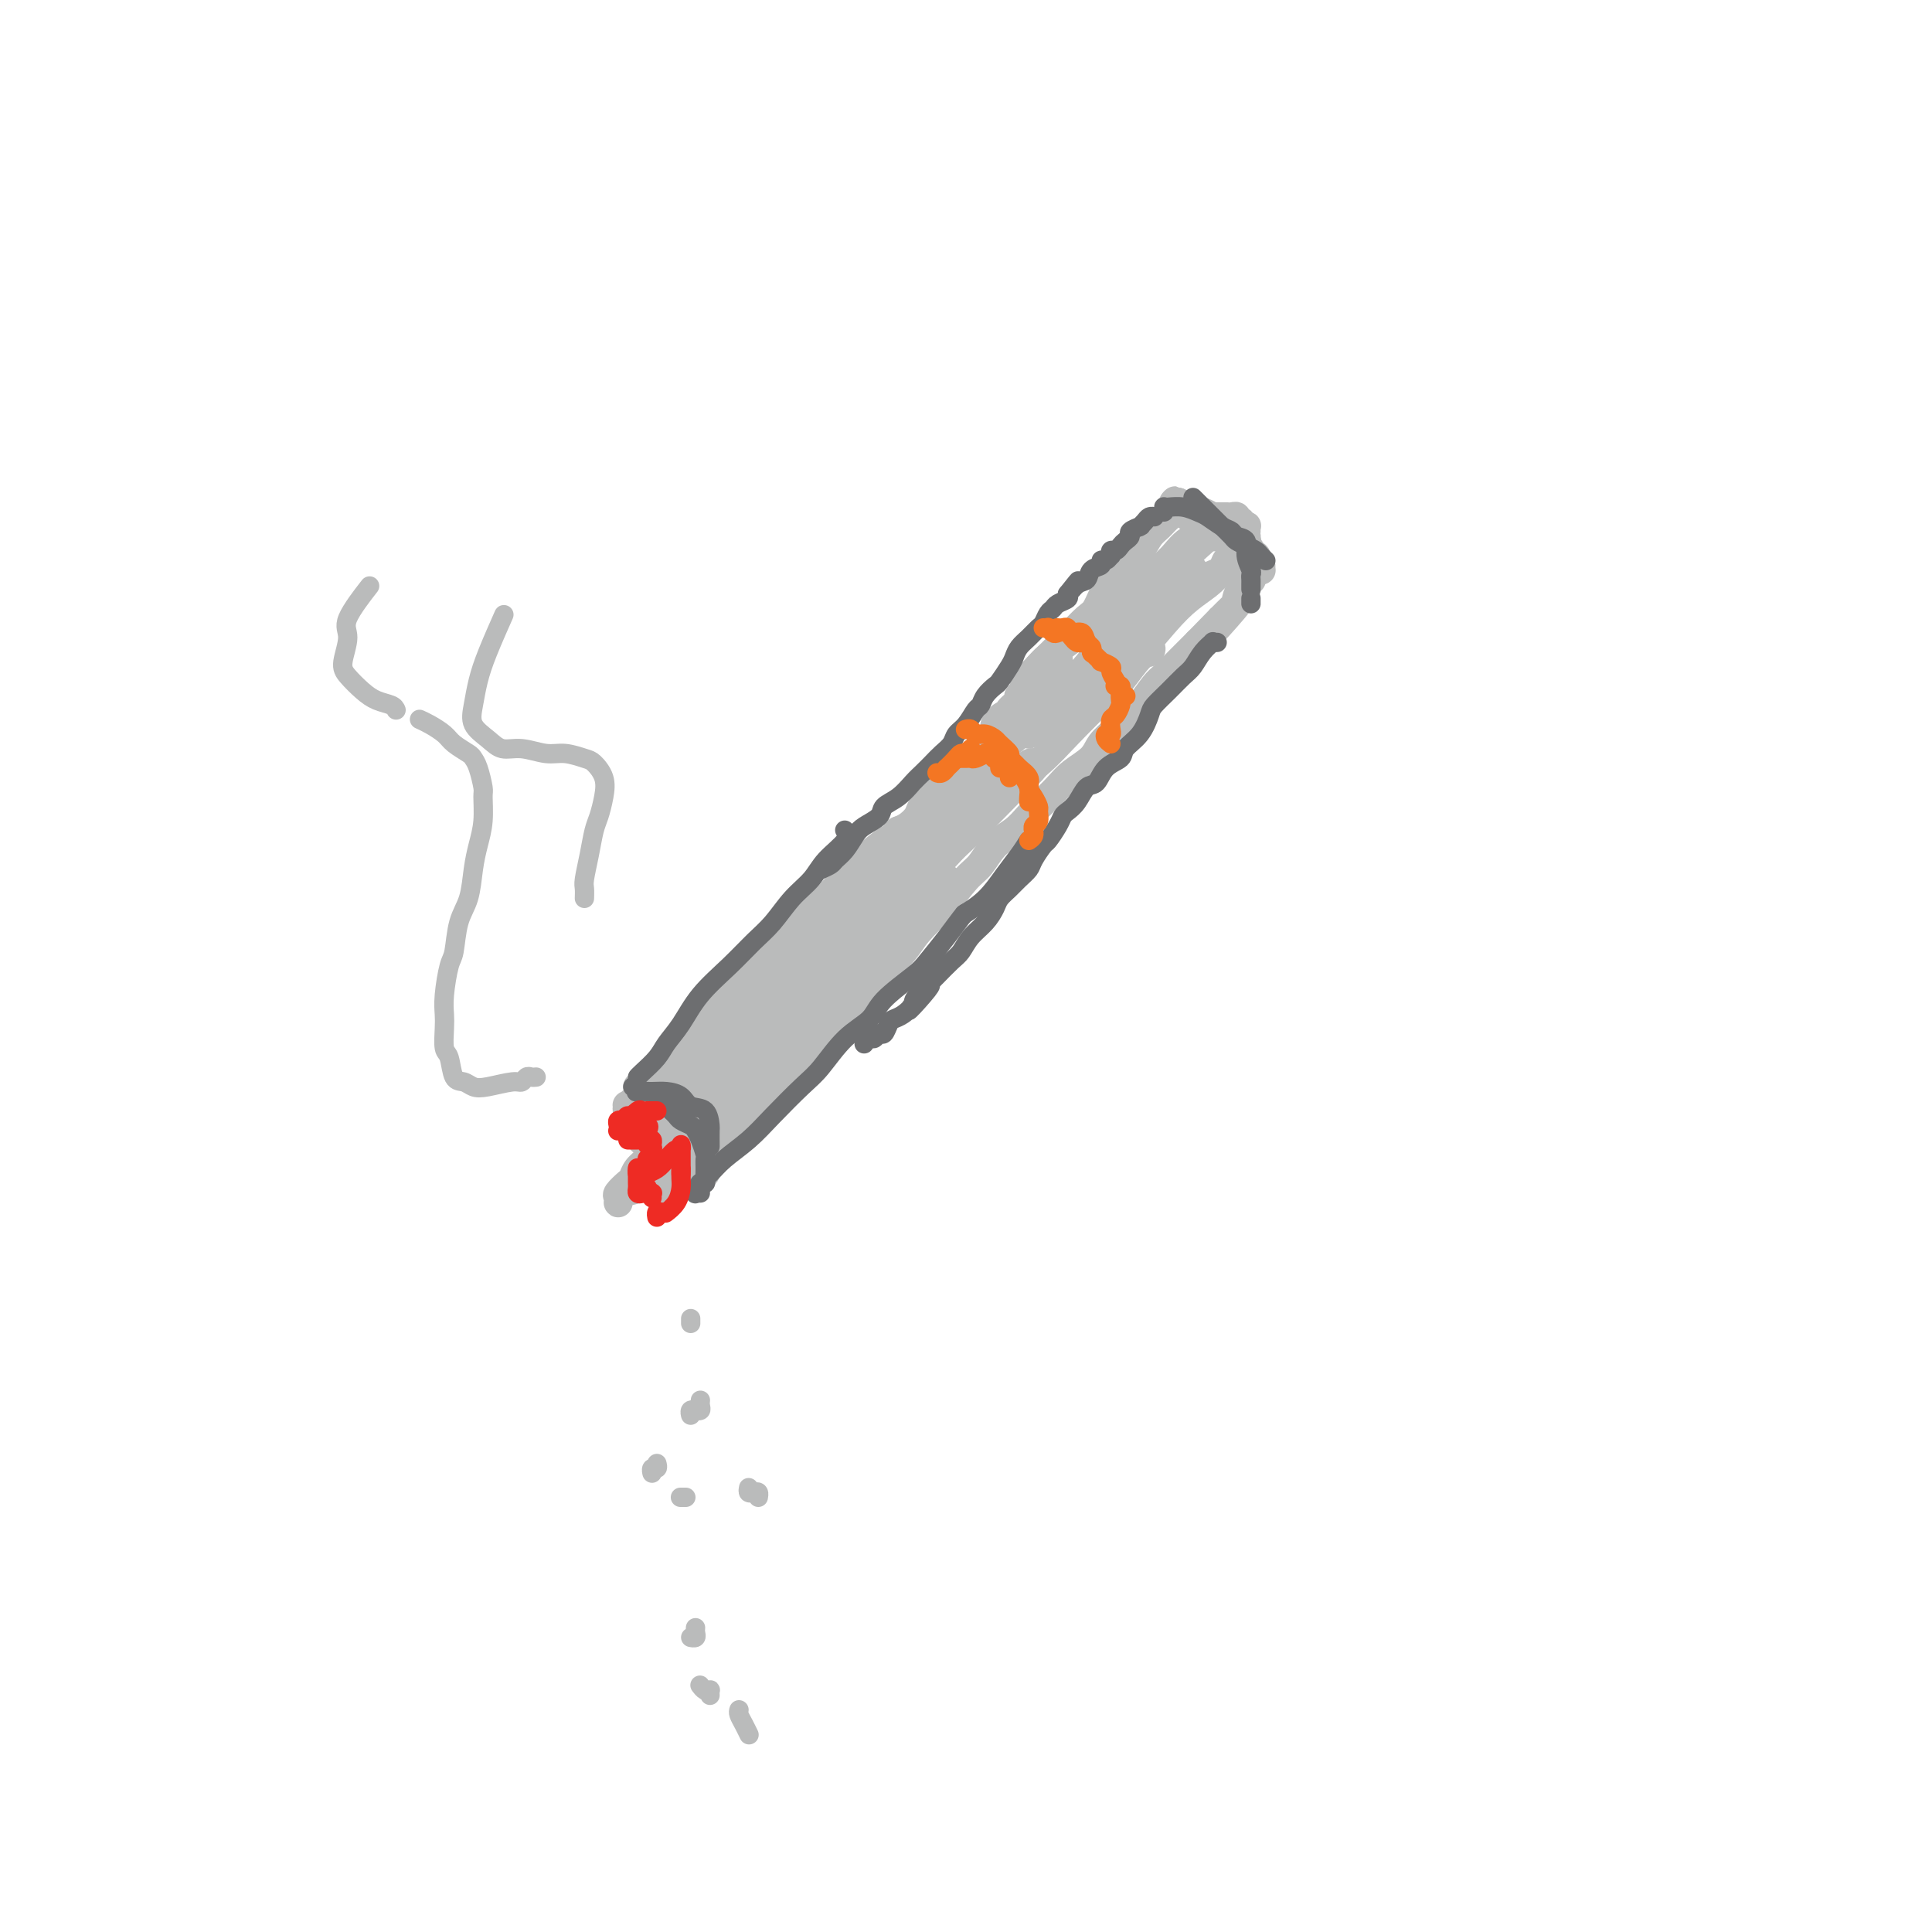 <svg viewBox='0 0 400 400' version='1.1' xmlns='http://www.w3.org/2000/svg' xmlns:xlink='http://www.w3.org/1999/xlink'><g fill='none' stroke='#BABBBB' stroke-width='6' stroke-linecap='round' stroke-linejoin='round'><path d='M219,135c0.009,0.453 0.018,0.905 0,1c-0.018,0.095 -0.062,-0.168 0,0c0.062,0.168 0.229,0.767 0,1c-0.229,0.233 -0.854,0.100 -1,0c-0.146,-0.100 0.186,-0.167 0,0c-0.186,0.167 -0.890,0.570 -1,1c-0.110,0.430 0.372,0.889 0,1c-0.372,0.111 -1.600,-0.125 -2,0c-0.400,0.125 0.028,0.611 0,1c-0.028,0.389 -0.513,0.681 -1,1c-0.487,0.319 -0.975,0.666 -1,1c-0.025,0.334 0.414,0.654 0,1c-0.414,0.346 -1.682,0.718 -2,1c-0.318,0.282 0.313,0.474 0,1c-0.313,0.526 -1.571,1.388 -2,2c-0.429,0.612 -0.031,0.976 0,1c0.031,0.024 -0.307,-0.293 -1,0c-0.693,0.293 -1.743,1.196 -2,2c-0.257,0.804 0.278,1.510 0,2c-0.278,0.490 -1.369,0.764 -2,1c-0.631,0.236 -0.803,0.434 -1,1c-0.197,0.566 -0.419,1.500 -1,2c-0.581,0.500 -1.522,0.567 -2,1c-0.478,0.433 -0.494,1.232 -1,2c-0.506,0.768 -1.501,1.504 -2,2c-0.499,0.496 -0.500,0.751 -1,1c-0.500,0.249 -1.499,0.490 -2,1c-0.501,0.510 -0.504,1.289 -1,2c-0.496,0.711 -1.483,1.356 -2,2c-0.517,0.644 -0.562,1.289 -1,2c-0.438,0.711 -1.268,1.489 -2,2c-0.732,0.511 -1.366,0.756 -2,1'/><path d='M186,172c-5.403,6.077 -2.410,2.769 -2,2c0.410,-0.769 -1.762,1.000 -3,2c-1.238,1.000 -1.543,1.230 -2,2c-0.457,0.770 -1.066,2.078 -2,3c-0.934,0.922 -2.193,1.457 -3,2c-0.807,0.543 -1.163,1.095 -2,2c-0.837,0.905 -2.153,2.163 -3,3c-0.847,0.837 -1.223,1.252 -2,2c-0.777,0.748 -1.955,1.827 -3,3c-1.045,1.173 -1.956,2.440 -3,3c-1.044,0.560 -2.219,0.414 -3,1c-0.781,0.586 -1.168,1.904 -2,3c-0.832,1.096 -2.110,1.970 -3,3c-0.890,1.030 -1.393,2.215 -2,3c-0.607,0.785 -1.317,1.169 -2,2c-0.683,0.831 -1.337,2.109 -2,3c-0.663,0.891 -1.333,1.394 -2,2c-0.667,0.606 -1.331,1.314 -2,2c-0.669,0.686 -1.344,1.348 -2,2c-0.656,0.652 -1.293,1.292 -2,2c-0.707,0.708 -1.486,1.482 -2,2c-0.514,0.518 -0.765,0.780 -1,1c-0.235,0.220 -0.455,0.399 -1,1c-0.545,0.601 -1.416,1.623 -2,2c-0.584,0.377 -0.881,0.108 -1,0c-0.119,-0.108 -0.059,-0.054 0,0'/><path d='M134,227c-0.001,0.022 -0.001,0.044 0,0c0.001,-0.044 0.004,-0.153 0,0c-0.004,0.153 -0.013,0.569 0,1c0.013,0.431 0.049,0.878 0,1c-0.049,0.122 -0.183,-0.080 0,0c0.183,0.080 0.683,0.444 1,1c0.317,0.556 0.452,1.306 1,2c0.548,0.694 1.509,1.333 2,2c0.491,0.667 0.513,1.364 1,2c0.487,0.636 1.441,1.213 2,2c0.559,0.787 0.723,1.784 1,2c0.277,0.216 0.666,-0.347 1,0c0.334,0.347 0.611,1.606 1,2c0.389,0.394 0.888,-0.075 1,0c0.112,0.075 -0.164,0.694 0,1c0.164,0.306 0.768,0.300 1,0c0.232,-0.300 0.093,-0.893 0,-1c-0.093,-0.107 -0.139,0.273 0,0c0.139,-0.273 0.463,-1.200 1,-2c0.537,-0.800 1.288,-1.472 2,-2c0.712,-0.528 1.384,-0.911 2,-2c0.616,-1.089 1.176,-2.882 2,-4c0.824,-1.118 1.912,-1.559 3,-2'/><path d='M156,230c2.095,-2.169 1.833,-1.590 2,-2c0.167,-0.410 0.763,-1.808 2,-3c1.237,-1.192 3.115,-2.178 4,-3c0.885,-0.822 0.779,-1.479 2,-3c1.221,-1.521 3.771,-3.904 5,-5c1.229,-1.096 1.137,-0.905 2,-2c0.863,-1.095 2.680,-3.478 4,-5c1.320,-1.522 2.143,-2.184 3,-3c0.857,-0.816 1.747,-1.787 3,-3c1.253,-1.213 2.870,-2.667 4,-4c1.130,-1.333 1.772,-2.543 3,-4c1.228,-1.457 3.041,-3.159 4,-4c0.959,-0.841 1.065,-0.819 2,-2c0.935,-1.181 2.701,-3.565 4,-5c1.299,-1.435 2.133,-1.920 3,-3c0.867,-1.080 1.769,-2.753 3,-4c1.231,-1.247 2.793,-2.066 4,-3c1.207,-0.934 2.060,-1.982 3,-3c0.940,-1.018 1.966,-2.005 3,-3c1.034,-0.995 2.075,-1.998 3,-3c0.925,-1.002 1.732,-2.002 3,-3c1.268,-0.998 2.996,-1.994 4,-3c1.004,-1.006 1.284,-2.020 2,-3c0.716,-0.980 1.867,-1.924 3,-3c1.133,-1.076 2.247,-2.284 3,-3c0.753,-0.716 1.146,-0.940 2,-2c0.854,-1.060 2.168,-2.955 3,-4c0.832,-1.045 1.182,-1.239 2,-2c0.818,-0.761 2.105,-2.090 3,-3c0.895,-0.910 1.399,-1.403 2,-2c0.601,-0.597 1.301,-1.299 2,-2'/><path d='M248,133c14.864,-15.350 6.024,-5.226 3,-2c-3.024,3.226 -0.232,-0.445 1,-2c1.232,-1.555 0.904,-0.993 1,-1c0.096,-0.007 0.617,-0.584 1,-1c0.383,-0.416 0.628,-0.671 1,-1c0.372,-0.329 0.870,-0.732 1,-1c0.130,-0.268 -0.110,-0.401 0,-1c0.110,-0.599 0.569,-1.663 1,-2c0.431,-0.337 0.833,0.054 1,0c0.167,-0.054 0.097,-0.553 0,-1c-0.097,-0.447 -0.222,-0.842 0,-1c0.222,-0.158 0.792,-0.080 1,0c0.208,0.080 0.056,0.162 0,0c-0.056,-0.162 -0.015,-0.569 0,-1c0.015,-0.431 0.004,-0.885 0,-1c-0.004,-0.115 0.000,0.109 0,0c-0.000,-0.109 -0.004,-0.550 0,-1c0.004,-0.450 0.015,-0.909 0,-1c-0.015,-0.091 -0.057,0.187 0,0c0.057,-0.187 0.211,-0.837 0,-1c-0.211,-0.163 -0.789,0.163 -1,0c-0.211,-0.163 -0.057,-0.813 0,-1c0.057,-0.187 0.015,0.090 0,0c-0.015,-0.090 -0.004,-0.546 0,-1c0.004,-0.454 0.001,-0.905 0,-1c-0.001,-0.095 -0.000,0.167 0,0c0.000,-0.167 0.000,-0.762 0,-1c-0.000,-0.238 -0.000,-0.119 0,0'/><path d='M258,111c-0.156,-1.635 -0.046,-1.222 0,-1c0.046,0.222 0.027,0.251 0,0c-0.027,-0.251 -0.064,-0.784 0,-1c0.064,-0.216 0.228,-0.114 0,0c-0.228,0.114 -0.848,0.241 -1,0c-0.152,-0.241 0.166,-0.849 0,-1c-0.166,-0.151 -0.814,0.156 -1,0c-0.186,-0.156 0.090,-0.774 0,-1c-0.090,-0.226 -0.545,-0.061 -1,0c-0.455,0.061 -0.909,0.016 -1,0c-0.091,-0.016 0.182,-0.004 0,0c-0.182,0.004 -0.818,0.001 -1,0c-0.182,-0.001 0.092,-0.000 0,0c-0.092,0.000 -0.550,0.000 -1,0c-0.450,-0.000 -0.894,0.000 -1,0c-0.106,-0.000 0.125,-0.000 0,0c-0.125,0.000 -0.606,0.001 -1,0c-0.394,-0.001 -0.702,-0.003 -1,0c-0.298,0.003 -0.587,0.011 -1,0c-0.413,-0.011 -0.952,-0.041 -1,0c-0.048,0.041 0.394,0.154 0,0c-0.394,-0.154 -1.626,-0.576 -2,-1c-0.374,-0.424 0.109,-0.849 0,-1c-0.109,-0.151 -0.811,-0.027 -1,0c-0.189,0.027 0.135,-0.044 0,0c-0.135,0.044 -0.729,0.204 -1,0c-0.271,-0.204 -0.220,-0.773 0,-1c0.220,-0.227 0.610,-0.114 1,0'/><path d='M244,104c-1.870,-0.905 0.454,0.334 2,1c1.546,0.666 2.315,0.760 3,1c0.685,0.240 1.287,0.628 2,1c0.713,0.372 1.536,0.730 2,1c0.464,0.270 0.567,0.454 1,1c0.433,0.546 1.195,1.456 2,2c0.805,0.544 1.651,0.724 2,1c0.349,0.276 0.199,0.648 0,1c-0.199,0.352 -0.447,0.686 0,1c0.447,0.314 1.588,0.610 2,1c0.412,0.390 0.096,0.875 0,1c-0.096,0.125 0.026,-0.109 0,0c-0.026,0.109 -0.202,0.562 0,1c0.202,0.438 0.783,0.862 1,1c0.217,0.138 0.069,-0.008 0,0c-0.069,0.008 -0.059,0.171 0,0c0.059,-0.171 0.169,-0.675 0,-1c-0.169,-0.325 -0.615,-0.470 -1,-1c-0.385,-0.530 -0.707,-1.446 -1,-2c-0.293,-0.554 -0.555,-0.745 -1,-1c-0.445,-0.255 -1.071,-0.575 -2,-1c-0.929,-0.425 -2.161,-0.954 -3,-1c-0.839,-0.046 -1.286,0.391 -2,0c-0.714,-0.391 -1.697,-1.610 -2,-2c-0.303,-0.390 0.072,0.049 0,0c-0.072,-0.049 -0.592,-0.585 -1,-1c-0.408,-0.415 -0.704,-0.707 -1,-1'/><path d='M247,107c-2.183,-1.697 -0.641,-0.441 0,0c0.641,0.441 0.383,0.066 0,0c-0.383,-0.066 -0.889,0.178 -1,0c-0.111,-0.178 0.175,-0.778 0,-1c-0.175,-0.222 -0.809,-0.067 -1,0c-0.191,0.067 0.062,0.048 0,0c-0.062,-0.048 -0.438,-0.123 -1,0c-0.562,0.123 -1.309,0.444 -2,1c-0.691,0.556 -1.326,1.346 -2,2c-0.674,0.654 -1.388,1.170 -2,2c-0.612,0.830 -1.123,1.973 -2,3c-0.877,1.027 -2.121,1.936 -3,3c-0.879,1.064 -1.394,2.281 -2,3c-0.606,0.719 -1.302,0.940 -2,2c-0.698,1.060 -1.398,2.959 -2,4c-0.602,1.041 -1.105,1.223 -2,2c-0.895,0.777 -2.181,2.149 -3,3c-0.819,0.851 -1.172,1.179 -2,2c-0.828,0.821 -2.130,2.133 -3,3c-0.870,0.867 -1.309,1.289 -2,2c-0.691,0.711 -1.633,1.709 -2,2c-0.367,0.291 -0.159,-0.127 0,0c0.159,0.127 0.269,0.797 0,1c-0.269,0.203 -0.919,-0.061 -1,0c-0.081,0.061 0.405,0.446 1,0c0.595,-0.446 1.297,-1.723 2,-3'/><path d='M215,138c0.587,-0.635 1.055,-1.223 2,-2c0.945,-0.777 2.367,-1.744 4,-3c1.633,-1.256 3.477,-2.802 5,-4c1.523,-1.198 2.725,-2.049 4,-3c1.275,-0.951 2.623,-2.003 4,-3c1.377,-0.997 2.782,-1.941 4,-3c1.218,-1.059 2.249,-2.234 3,-3c0.751,-0.766 1.223,-1.123 2,-2c0.777,-0.877 1.859,-2.273 3,-3c1.141,-0.727 2.340,-0.784 3,-1c0.660,-0.216 0.782,-0.592 1,-1c0.218,-0.408 0.533,-0.847 1,-1c0.467,-0.153 1.085,-0.021 1,0c-0.085,0.021 -0.872,-0.069 -1,0c-0.128,0.069 0.404,0.298 0,1c-0.404,0.702 -1.745,1.876 -3,3c-1.255,1.124 -2.424,2.197 -4,4c-1.576,1.803 -3.560,4.337 -5,6c-1.440,1.663 -2.336,2.456 -4,4c-1.664,1.544 -4.097,3.841 -6,6c-1.903,2.159 -3.275,4.181 -5,6c-1.725,1.819 -3.804,3.436 -5,5c-1.196,1.564 -1.510,3.073 -2,4c-0.490,0.927 -1.156,1.270 -2,2c-0.844,0.730 -1.864,1.848 -2,2c-0.136,0.152 0.613,-0.660 1,-1c0.387,-0.340 0.412,-0.207 1,-1c0.588,-0.793 1.739,-2.512 3,-4c1.261,-1.488 2.630,-2.744 4,-4'/><path d='M222,142c2.443,-2.653 4.051,-4.287 6,-6c1.949,-1.713 4.239,-3.505 6,-5c1.761,-1.495 2.994,-2.692 4,-4c1.006,-1.308 1.786,-2.728 3,-4c1.214,-1.272 2.861,-2.395 4,-3c1.139,-0.605 1.771,-0.692 2,-1c0.229,-0.308 0.056,-0.838 0,-1c-0.056,-0.162 0.003,0.043 0,0c-0.003,-0.043 -0.070,-0.336 0,0c0.070,0.336 0.276,1.301 0,2c-0.276,0.699 -1.034,1.134 -2,2c-0.966,0.866 -2.139,2.165 -4,4c-1.861,1.835 -4.411,4.207 -7,7c-2.589,2.793 -5.216,6.007 -7,8c-1.784,1.993 -2.725,2.764 -4,4c-1.275,1.236 -2.883,2.936 -4,4c-1.117,1.064 -1.742,1.493 -2,2c-0.258,0.507 -0.147,1.093 0,1c0.147,-0.093 0.332,-0.864 1,-2c0.668,-1.136 1.818,-2.637 3,-4c1.182,-1.363 2.395,-2.588 4,-4c1.605,-1.412 3.602,-3.012 6,-5c2.398,-1.988 5.195,-4.363 7,-6c1.805,-1.637 2.616,-2.537 4,-4c1.384,-1.463 3.342,-3.488 5,-5c1.658,-1.512 3.016,-2.510 4,-3c0.984,-0.490 1.594,-0.472 2,-1c0.406,-0.528 0.609,-1.604 1,-2c0.391,-0.396 0.969,-0.113 1,0c0.031,0.113 -0.484,0.057 -1,0'/><path d='M254,116c5.917,-5.396 2.208,-1.385 0,1c-2.208,2.385 -2.917,3.143 -4,4c-1.083,0.857 -2.541,1.811 -4,3c-1.459,1.189 -2.918,2.612 -5,5c-2.082,2.388 -4.786,5.743 -7,8c-2.214,2.257 -3.938,3.418 -6,5c-2.062,1.582 -4.461,3.584 -6,5c-1.539,1.416 -2.216,2.246 -3,3c-0.784,0.754 -1.674,1.430 -2,2c-0.326,0.570 -0.089,1.032 0,1c0.089,-0.032 0.028,-0.560 0,-1c-0.028,-0.440 -0.024,-0.792 1,-2c1.024,-1.208 3.066,-3.271 5,-5c1.934,-1.729 3.759,-3.125 5,-4c1.241,-0.875 1.898,-1.230 3,-2c1.102,-0.770 2.651,-1.955 4,-3c1.349,-1.045 2.500,-1.949 3,-2c0.500,-0.051 0.350,0.750 0,1c-0.350,0.250 -0.901,-0.053 -2,1c-1.099,1.053 -2.747,3.461 -4,5c-1.253,1.539 -2.112,2.208 -4,4c-1.888,1.792 -4.803,4.707 -7,7c-2.197,2.293 -3.674,3.962 -6,6c-2.326,2.038 -5.501,4.443 -8,7c-2.499,2.557 -4.323,5.267 -6,7c-1.677,1.733 -3.207,2.490 -5,4c-1.793,1.510 -3.848,3.772 -6,6c-2.152,2.228 -4.402,4.422 -6,6c-1.598,1.578 -2.546,2.540 -4,4c-1.454,1.460 -3.416,3.417 -5,5c-1.584,1.583 -2.792,2.791 -4,4'/><path d='M171,201c-13.599,14.140 -6.098,6.990 -4,5c2.098,-1.990 -1.208,1.181 -3,3c-1.792,1.819 -2.069,2.286 -3,3c-0.931,0.714 -2.517,1.675 -4,3c-1.483,1.325 -2.862,3.015 -4,4c-1.138,0.985 -2.034,1.265 -3,2c-0.966,0.735 -2.002,1.925 -3,3c-0.998,1.075 -1.959,2.035 -3,3c-1.041,0.965 -2.162,1.935 -3,3c-0.838,1.065 -1.394,2.224 -2,3c-0.606,0.776 -1.262,1.167 -2,2c-0.738,0.833 -1.559,2.106 -2,3c-0.441,0.894 -0.504,1.409 -1,2c-0.496,0.591 -1.425,1.257 -2,2c-0.575,0.743 -0.795,1.564 -1,2c-0.205,0.436 -0.393,0.488 -1,1c-0.607,0.512 -1.632,1.485 -2,2c-0.368,0.515 -0.078,0.573 0,1c0.078,0.427 -0.055,1.225 0,1c0.055,-0.225 0.296,-1.472 1,-2c0.704,-0.528 1.869,-0.336 3,-1c1.131,-0.664 2.228,-2.183 3,-3c0.772,-0.817 1.220,-0.930 3,-3c1.780,-2.070 4.893,-6.096 7,-8c2.107,-1.904 3.208,-1.687 5,-3c1.792,-1.313 4.274,-4.156 6,-6c1.726,-1.844 2.695,-2.689 4,-4c1.305,-1.311 2.944,-3.089 4,-4c1.056,-0.911 1.528,-0.956 2,-1'/><path d='M166,214c6.348,-5.553 3.218,-2.935 2,-2c-1.218,0.935 -0.524,0.186 0,0c0.524,-0.186 0.879,0.191 1,0c0.121,-0.191 0.007,-0.950 0,-1c-0.007,-0.050 0.094,0.608 0,1c-0.094,0.392 -0.381,0.518 -1,1c-0.619,0.482 -1.568,1.322 -2,2c-0.432,0.678 -0.345,1.196 -1,2c-0.655,0.804 -2.051,1.895 -3,3c-0.949,1.105 -1.450,2.223 -2,3c-0.550,0.777 -1.149,1.213 -2,2c-0.851,0.787 -1.953,1.927 -3,3c-1.047,1.073 -2.040,2.080 -3,3c-0.960,0.920 -1.889,1.753 -3,3c-1.111,1.247 -2.406,2.909 -3,4c-0.594,1.091 -0.489,1.612 -1,2c-0.511,0.388 -1.638,0.643 -2,1c-0.362,0.357 0.043,0.818 0,1c-0.043,0.182 -0.533,0.086 -1,0c-0.467,-0.086 -0.913,-0.163 -1,0c-0.087,0.163 0.183,0.565 0,1c-0.183,0.435 -0.820,0.901 -1,1c-0.180,0.099 0.095,-0.170 0,0c-0.095,0.170 -0.562,0.777 -1,1c-0.438,0.223 -0.849,0.060 -1,0c-0.151,-0.060 -0.043,-0.017 0,0c0.043,0.017 0.022,0.009 0,0'/><path d='M138,245c-4.511,4.938 -0.790,0.784 1,-1c1.790,-1.784 1.649,-1.197 2,-2c0.351,-0.803 1.194,-2.994 2,-4c0.806,-1.006 1.576,-0.827 3,-2c1.424,-1.173 3.500,-3.699 5,-5c1.500,-1.301 2.422,-1.377 3,-2c0.578,-0.623 0.813,-1.794 1,-2c0.187,-0.206 0.327,0.555 0,1c-0.327,0.445 -1.122,0.576 -2,1c-0.878,0.424 -1.839,1.140 -3,2c-1.161,0.860 -2.522,1.862 -4,3c-1.478,1.138 -3.074,2.411 -4,3c-0.926,0.589 -1.181,0.495 -2,1c-0.819,0.505 -2.203,1.608 -3,2c-0.797,0.392 -1.007,0.073 -1,0c0.007,-0.073 0.232,0.101 0,0c-0.232,-0.101 -0.922,-0.477 -1,-1c-0.078,-0.523 0.457,-1.192 1,-2c0.543,-0.808 1.096,-1.756 2,-3c0.904,-1.244 2.159,-2.786 3,-4c0.841,-1.214 1.269,-2.101 2,-3c0.731,-0.899 1.766,-1.811 2,-2c0.234,-0.189 -0.332,0.346 -1,1c-0.668,0.654 -1.436,1.429 -2,2c-0.564,0.571 -0.922,0.939 -2,2c-1.078,1.061 -2.874,2.815 -4,4c-1.126,1.185 -1.581,1.801 -2,2c-0.419,0.199 -0.803,-0.019 -1,0c-0.197,0.019 -0.207,0.274 0,0c0.207,-0.274 0.631,-1.078 1,-2c0.369,-0.922 0.685,-1.961 1,-3'/><path d='M135,231c0.728,-1.358 2.049,-2.252 3,-3c0.951,-0.748 1.533,-1.348 2,-2c0.467,-0.652 0.819,-1.355 1,-2c0.181,-0.645 0.189,-1.232 0,-1c-0.189,0.232 -0.577,1.282 -1,2c-0.423,0.718 -0.880,1.104 -2,2c-1.120,0.896 -2.902,2.301 -4,3c-1.098,0.699 -1.513,0.690 -2,1c-0.487,0.310 -1.048,0.939 -1,1c0.048,0.061 0.704,-0.446 1,-1c0.296,-0.554 0.234,-1.154 1,-2c0.766,-0.846 2.362,-1.937 3,-3c0.638,-1.063 0.319,-2.096 1,-3c0.681,-0.904 2.362,-1.677 3,-2c0.638,-0.323 0.232,-0.194 0,0c-0.232,0.194 -0.290,0.455 -1,1c-0.710,0.545 -2.071,1.374 -3,2c-0.929,0.626 -1.425,1.048 -2,2c-0.575,0.952 -1.227,2.435 -2,3c-0.773,0.565 -1.665,0.213 -2,0c-0.335,-0.213 -0.112,-0.288 0,0c0.112,0.288 0.111,0.939 0,1c-0.111,0.061 -0.334,-0.469 0,-1c0.334,-0.531 1.224,-1.064 2,-2c0.776,-0.936 1.437,-2.276 2,-3c0.563,-0.724 1.027,-0.833 2,-2c0.973,-1.167 2.454,-3.391 4,-5c1.546,-1.609 3.156,-2.603 5,-4c1.844,-1.397 3.922,-3.199 6,-5'/><path d='M151,208c3.361,-2.962 3.264,-2.369 4,-3c0.736,-0.631 2.307,-2.488 4,-4c1.693,-1.512 3.509,-2.680 5,-4c1.491,-1.320 2.659,-2.793 4,-4c1.341,-1.207 2.856,-2.150 4,-3c1.144,-0.850 1.919,-1.609 3,-3c1.081,-1.391 2.469,-3.413 4,-5c1.531,-1.587 3.206,-2.738 5,-4c1.794,-1.262 3.706,-2.635 5,-4c1.294,-1.365 1.969,-2.721 3,-4c1.031,-1.279 2.419,-2.480 4,-4c1.581,-1.520 3.357,-3.359 5,-5c1.643,-1.641 3.155,-3.083 4,-4c0.845,-0.917 1.023,-1.309 2,-2c0.977,-0.691 2.752,-1.680 4,-3c1.248,-1.320 1.970,-2.970 3,-4c1.030,-1.030 2.368,-1.440 3,-2c0.632,-0.560 0.559,-1.270 1,-2c0.441,-0.730 1.398,-1.480 2,-2c0.602,-0.520 0.851,-0.811 1,-1c0.149,-0.189 0.198,-0.275 0,0c-0.198,0.275 -0.642,0.911 -1,1c-0.358,0.089 -0.628,-0.371 -1,0c-0.372,0.371 -0.844,1.571 -2,3c-1.156,1.429 -2.994,3.085 -5,5c-2.006,1.915 -4.179,4.088 -6,6c-1.821,1.912 -3.289,3.562 -6,6c-2.711,2.438 -6.665,5.664 -10,9c-3.335,3.336 -6.052,6.783 -9,10c-2.948,3.217 -6.128,6.205 -9,9c-2.872,2.795 -5.436,5.398 -8,8'/><path d='M164,198c-9.571,9.343 -5.498,4.700 -5,4c0.498,-0.700 -2.578,2.542 -4,4c-1.422,1.458 -1.188,1.131 -1,1c0.188,-0.131 0.332,-0.065 1,-1c0.668,-0.935 1.861,-2.872 3,-4c1.139,-1.128 2.223,-1.447 4,-3c1.777,-1.553 4.245,-4.340 7,-7c2.755,-2.660 5.795,-5.193 9,-8c3.205,-2.807 6.574,-5.890 9,-8c2.426,-2.110 3.911,-3.249 6,-5c2.089,-1.751 4.784,-4.116 7,-6c2.216,-1.884 3.954,-3.288 5,-4c1.046,-0.712 1.402,-0.731 2,-1c0.598,-0.269 1.439,-0.787 2,-1c0.561,-0.213 0.841,-0.120 1,0c0.159,0.120 0.198,0.266 -1,2c-1.198,1.734 -3.632,5.054 -6,8c-2.368,2.946 -4.671,5.516 -7,8c-2.329,2.484 -4.683,4.882 -8,8c-3.317,3.118 -7.598,6.957 -11,10c-3.402,3.043 -5.926,5.291 -8,7c-2.074,1.709 -3.697,2.877 -5,4c-1.303,1.123 -2.284,2.199 -3,3c-0.716,0.801 -1.167,1.328 -1,1c0.167,-0.328 0.950,-1.511 2,-3c1.050,-1.489 2.366,-3.283 4,-5c1.634,-1.717 3.587,-3.358 5,-5c1.413,-1.642 2.286,-3.285 5,-6c2.714,-2.715 7.269,-6.500 11,-10c3.731,-3.500 6.637,-6.714 9,-9c2.363,-2.286 4.181,-3.643 6,-5'/><path d='M202,167c7.490,-7.180 5.714,-4.128 6,-4c0.286,0.128 2.633,-2.666 4,-4c1.367,-1.334 1.752,-1.207 2,-1c0.248,0.207 0.358,0.493 0,1c-0.358,0.507 -1.184,1.233 -2,2c-0.816,0.767 -1.623,1.573 -4,4c-2.377,2.427 -6.325,6.474 -9,9c-2.675,2.526 -4.077,3.530 -7,6c-2.923,2.470 -7.366,6.406 -11,10c-3.634,3.594 -6.458,6.847 -9,9c-2.542,2.153 -4.803,3.208 -7,5c-2.197,1.792 -4.329,4.321 -6,6c-1.671,1.679 -2.882,2.507 -4,3c-1.118,0.493 -2.142,0.651 -3,1c-0.858,0.349 -1.548,0.890 -2,1c-0.452,0.110 -0.666,-0.209 -1,0c-0.334,0.209 -0.789,0.948 -1,1c-0.211,0.052 -0.178,-0.582 0,-1c0.178,-0.418 0.500,-0.620 1,-1c0.500,-0.380 1.178,-0.937 2,-2c0.822,-1.063 1.788,-2.630 3,-4c1.212,-1.370 2.672,-2.543 4,-4c1.328,-1.457 2.525,-3.198 4,-4c1.475,-0.802 3.227,-0.664 4,-1c0.773,-0.336 0.566,-1.147 0,-1c-0.566,0.147 -1.491,1.250 -2,2c-0.509,0.750 -0.600,1.146 -2,3c-1.400,1.854 -4.107,5.167 -6,7c-1.893,1.833 -2.971,2.186 -4,3c-1.029,0.814 -2.008,2.090 -3,3c-0.992,0.910 -1.996,1.455 -3,2'/><path d='M146,218c-3.134,3.268 -0.971,1.939 0,1c0.971,-0.939 0.748,-1.487 1,-2c0.252,-0.513 0.980,-0.991 2,-2c1.020,-1.009 2.334,-2.548 4,-4c1.666,-1.452 3.684,-2.816 6,-5c2.316,-2.184 4.928,-5.187 7,-7c2.072,-1.813 3.602,-2.434 6,-4c2.398,-1.566 5.664,-4.076 8,-6c2.336,-1.924 3.740,-3.262 5,-4c1.260,-0.738 2.374,-0.875 3,-1c0.626,-0.125 0.764,-0.236 1,0c0.236,0.236 0.572,0.821 0,2c-0.572,1.179 -2.051,2.954 -4,5c-1.949,2.046 -4.370,4.363 -6,6c-1.630,1.637 -2.471,2.592 -4,4c-1.529,1.408 -3.748,3.267 -5,5c-1.252,1.733 -1.538,3.340 -2,4c-0.462,0.660 -1.100,0.373 -1,0c0.100,-0.373 0.940,-0.832 2,-2c1.060,-1.168 2.342,-3.047 4,-5c1.658,-1.953 3.693,-3.982 6,-6c2.307,-2.018 4.887,-4.026 7,-6c2.113,-1.974 3.759,-3.914 5,-5c1.241,-1.086 2.077,-1.316 3,-2c0.923,-0.684 1.934,-1.821 2,-2c0.066,-0.179 -0.811,0.600 -2,2c-1.189,1.400 -2.689,3.419 -4,5c-1.311,1.581 -2.434,2.723 -4,4c-1.566,1.277 -3.575,2.690 -5,4c-1.425,1.310 -2.264,2.517 -3,3c-0.736,0.483 -1.368,0.241 -2,0'/><path d='M176,200c-3.228,2.960 -1.299,1.361 0,0c1.299,-1.361 1.966,-2.484 3,-4c1.034,-1.516 2.435,-3.426 4,-5c1.565,-1.574 3.296,-2.814 5,-4c1.704,-1.186 3.382,-2.319 4,-3c0.618,-0.681 0.177,-0.909 0,-1c-0.177,-0.091 -0.088,-0.046 0,0'/></g>
<g fill='none' stroke='#6D6E70' stroke-width='4' stroke-linecap='round' stroke-linejoin='round'><path d='M132,223c0.125,-0.152 0.250,-0.303 1,-1c0.750,-0.697 2.125,-1.938 3,-3c0.875,-1.062 1.252,-1.943 2,-3c0.748,-1.057 1.869,-2.290 3,-4c1.131,-1.710 2.272,-3.896 4,-6c1.728,-2.104 4.042,-4.127 6,-6c1.958,-1.873 3.562,-3.595 5,-5c1.438,-1.405 2.712,-2.491 4,-4c1.288,-1.509 2.590,-3.441 4,-5c1.410,-1.559 2.928,-2.744 4,-4c1.072,-1.256 1.700,-2.584 3,-4c1.300,-1.416 3.273,-2.920 4,-4c0.727,-1.080 0.208,-1.737 0,-2c-0.208,-0.263 -0.104,-0.131 0,0'/><path d='M170,180c0.779,-0.349 1.558,-0.698 2,-1c0.442,-0.302 0.546,-0.556 1,-1c0.454,-0.444 1.258,-1.078 2,-2c0.742,-0.922 1.423,-2.133 2,-3c0.577,-0.867 1.050,-1.391 2,-2c0.950,-0.609 2.376,-1.304 3,-2c0.624,-0.696 0.446,-1.394 1,-2c0.554,-0.606 1.839,-1.121 3,-2c1.161,-0.879 2.199,-2.122 3,-3c0.801,-0.878 1.366,-1.390 2,-2c0.634,-0.610 1.339,-1.317 2,-2c0.661,-0.683 1.280,-1.343 2,-2c0.720,-0.657 1.541,-1.313 2,-2c0.459,-0.687 0.556,-1.405 1,-2c0.444,-0.595 1.236,-1.067 2,-2c0.764,-0.933 1.499,-2.328 2,-3c0.501,-0.672 0.768,-0.621 1,-1c0.232,-0.379 0.430,-1.190 1,-2c0.570,-0.810 1.514,-1.621 2,-2c0.486,-0.379 0.514,-0.328 1,-1c0.486,-0.672 1.429,-2.068 2,-3c0.571,-0.932 0.769,-1.400 1,-2c0.231,-0.600 0.496,-1.330 1,-2c0.504,-0.670 1.249,-1.279 2,-2c0.751,-0.721 1.510,-1.555 2,-2c0.490,-0.445 0.713,-0.500 1,-1c0.287,-0.500 0.638,-1.443 1,-2c0.362,-0.557 0.736,-0.727 1,-1c0.264,-0.273 0.417,-0.651 1,-1c0.583,-0.349 1.595,-0.671 2,-1c0.405,-0.329 0.202,-0.664 0,-1'/><path d='M221,123c3.909,-4.970 1.682,-1.895 1,-1c-0.682,0.895 0.181,-0.391 1,-1c0.819,-0.609 1.595,-0.540 2,-1c0.405,-0.460 0.438,-1.448 1,-2c0.562,-0.552 1.653,-0.669 2,-1c0.347,-0.331 -0.052,-0.877 0,-1c0.052,-0.123 0.553,0.178 1,0c0.447,-0.178 0.841,-0.835 1,-1c0.159,-0.165 0.084,0.163 0,0c-0.084,-0.163 -0.176,-0.817 0,-1c0.176,-0.183 0.619,0.106 1,0c0.381,-0.106 0.698,-0.606 1,-1c0.302,-0.394 0.589,-0.680 1,-1c0.411,-0.320 0.947,-0.673 1,-1c0.053,-0.327 -0.375,-0.626 0,-1c0.375,-0.374 1.553,-0.822 2,-1c0.447,-0.178 0.162,-0.086 0,0c-0.162,0.086 -0.201,0.167 0,0c0.201,-0.167 0.641,-0.581 1,-1c0.359,-0.419 0.635,-0.844 1,-1c0.365,-0.156 0.819,-0.045 1,0c0.181,0.045 0.091,0.022 0,0'/><path d='M247,103c0.325,0.325 0.649,0.649 1,1c0.351,0.351 0.728,0.728 1,1c0.272,0.272 0.439,0.440 1,1c0.561,0.560 1.515,1.512 2,2c0.485,0.488 0.501,0.512 1,1c0.499,0.488 1.481,1.440 2,2c0.519,0.560 0.574,0.728 1,1c0.426,0.272 1.225,0.647 2,1c0.775,0.353 1.528,0.683 2,1c0.472,0.317 0.663,0.621 1,1c0.337,0.379 0.822,0.833 1,1c0.178,0.167 0.051,0.048 0,0c-0.051,-0.048 -0.025,-0.024 0,0'/><path d='M241,106c0.012,-0.421 0.023,-0.842 0,-1c-0.023,-0.158 -0.082,-0.055 0,0c0.082,0.055 0.304,0.060 1,0c0.696,-0.060 1.864,-0.185 3,0c1.136,0.185 2.239,0.680 3,1c0.761,0.320 1.178,0.465 2,1c0.822,0.535 2.047,1.458 3,2c0.953,0.542 1.632,0.702 2,1c0.368,0.298 0.424,0.734 1,1c0.576,0.266 1.671,0.361 2,1c0.329,0.639 -0.108,1.820 0,3c0.108,1.180 0.761,2.358 1,3c0.239,0.642 0.064,0.746 0,1c-0.064,0.254 -0.017,0.656 0,1c0.017,0.344 0.005,0.628 0,1c-0.005,0.372 -0.001,0.831 0,1c0.001,0.169 0.000,0.048 0,0c-0.000,-0.048 -0.000,-0.024 0,0'/><path d='M259,124c0.000,-0.111 0.000,-0.222 0,0c0.000,0.222 0.000,0.778 0,1c0.000,0.222 0.000,0.111 0,0'/><path d='M252,133c-0.470,0.039 -0.940,0.079 -1,0c-0.060,-0.079 0.291,-0.275 0,0c-0.291,0.275 -1.223,1.022 -2,2c-0.777,0.978 -1.398,2.185 -2,3c-0.602,0.815 -1.185,1.236 -2,2c-0.815,0.764 -1.861,1.871 -3,3c-1.139,1.129 -2.369,2.281 -3,3c-0.631,0.719 -0.662,1.006 -1,2c-0.338,0.994 -0.982,2.694 -2,4c-1.018,1.306 -2.408,2.218 -3,3c-0.592,0.782 -0.385,1.434 -1,2c-0.615,0.566 -2.052,1.044 -3,2c-0.948,0.956 -1.406,2.388 -2,3c-0.594,0.612 -1.324,0.403 -2,1c-0.676,0.597 -1.298,1.999 -2,3c-0.702,1.001 -1.482,1.600 -2,2c-0.518,0.400 -0.773,0.600 -1,1c-0.227,0.400 -0.427,0.999 -1,2c-0.573,1.001 -1.518,2.404 -2,3c-0.482,0.596 -0.499,0.386 -1,1c-0.501,0.614 -1.486,2.051 -2,3c-0.514,0.949 -0.557,1.408 -1,2c-0.443,0.592 -1.287,1.316 -2,2c-0.713,0.684 -1.297,1.326 -2,2c-0.703,0.674 -1.525,1.378 -2,2c-0.475,0.622 -0.601,1.163 -1,2c-0.399,0.837 -1.070,1.972 -2,3c-0.930,1.028 -2.119,1.949 -3,3c-0.881,1.051 -1.453,2.230 -2,3c-0.547,0.770 -1.070,1.130 -2,2c-0.930,0.870 -2.266,2.248 -3,3c-0.734,0.752 -0.867,0.876 -1,1'/><path d='M193,203c-9.242,11.246 -2.847,4.362 -1,2c1.847,-2.362 -0.853,-0.200 -2,1c-1.147,1.200 -0.741,1.440 -1,2c-0.259,0.560 -1.183,1.441 -2,2c-0.817,0.559 -1.528,0.795 -2,1c-0.472,0.205 -0.703,0.380 -1,1c-0.297,0.620 -0.658,1.687 -1,2c-0.342,0.313 -0.666,-0.126 -1,0c-0.334,0.126 -0.677,0.817 -1,1c-0.323,0.183 -0.625,-0.143 -1,0c-0.375,0.143 -0.821,0.755 -1,1c-0.179,0.245 -0.089,0.122 0,0'/><path d='M145,247c-0.428,0.013 -0.855,0.026 -1,0c-0.145,-0.026 -0.007,-0.092 0,0c0.007,0.092 -0.116,0.343 0,0c0.116,-0.343 0.472,-1.278 1,-2c0.528,-0.722 1.229,-1.229 2,-2c0.771,-0.771 1.612,-1.806 3,-3c1.388,-1.194 3.325,-2.546 5,-4c1.675,-1.454 3.089,-3.011 5,-5c1.911,-1.989 4.318,-4.410 6,-6c1.682,-1.590 2.639,-2.348 4,-4c1.361,-1.652 3.125,-4.197 5,-6c1.875,-1.803 3.860,-2.862 5,-4c1.140,-1.138 1.436,-2.354 3,-4c1.564,-1.646 4.395,-3.723 6,-5c1.605,-1.277 1.985,-1.754 3,-3c1.015,-1.246 2.664,-3.262 4,-5c1.336,-1.738 2.360,-3.199 3,-4c0.640,-0.801 0.897,-0.943 1,-1c0.103,-0.057 0.051,-0.028 0,0'/><path d='M213,174c-0.595,0.943 -1.190,1.885 -2,3c-0.810,1.115 -1.836,2.402 -3,4c-1.164,1.598 -2.467,3.507 -4,5c-1.533,1.493 -3.295,2.569 -4,3c-0.705,0.431 -0.352,0.215 0,0'/><path d='M132,225c-0.531,0.030 -1.061,0.061 -1,0c0.061,-0.061 0.715,-0.213 1,0c0.285,0.213 0.202,0.791 0,1c-0.202,0.209 -0.522,0.049 0,0c0.522,-0.049 1.887,0.012 3,0c1.113,-0.012 1.972,-0.097 3,0c1.028,0.097 2.223,0.377 3,1c0.777,0.623 1.136,1.590 2,2c0.864,0.410 2.231,0.265 3,1c0.769,0.735 0.938,2.352 1,3c0.062,0.648 0.017,0.328 0,1c-0.017,0.672 -0.005,2.335 0,3c0.005,0.665 0.002,0.333 0,0'/><path d='M145,245c-0.113,-0.018 -0.227,-0.037 0,0c0.227,0.037 0.794,0.128 1,0c0.206,-0.128 0.052,-0.475 0,-1c-0.052,-0.525 -0.003,-1.230 0,-2c0.003,-0.770 -0.040,-1.607 0,-2c0.040,-0.393 0.162,-0.343 0,-1c-0.162,-0.657 -0.607,-2.021 -1,-3c-0.393,-0.979 -0.735,-1.572 -1,-2c-0.265,-0.428 -0.452,-0.692 -1,-1c-0.548,-0.308 -1.457,-0.661 -2,-1c-0.543,-0.339 -0.720,-0.666 -1,-1c-0.280,-0.334 -0.663,-0.677 -1,-1c-0.337,-0.323 -0.629,-0.625 -1,-1c-0.371,-0.375 -0.820,-0.821 -1,-1c-0.180,-0.179 -0.090,-0.089 0,0'/></g>
<g fill='none' stroke='#EE2B24' stroke-width='4' stroke-linecap='round' stroke-linejoin='round'><path d='M136,230c-0.302,-0.001 -0.605,-0.002 -1,0c-0.395,0.002 -0.883,0.007 -1,0c-0.117,-0.007 0.138,-0.027 0,0c-0.138,0.027 -0.668,0.102 -1,0c-0.332,-0.102 -0.467,-0.380 -1,0c-0.533,0.380 -1.463,1.420 -2,2c-0.537,0.580 -0.681,0.702 -1,1c-0.319,0.298 -0.814,0.773 -1,1c-0.186,0.227 -0.065,0.206 0,0c0.065,-0.206 0.074,-0.596 0,-1c-0.074,-0.404 -0.230,-0.822 0,-1c0.230,-0.178 0.846,-0.115 1,0c0.154,0.115 -0.155,0.282 0,0c0.155,-0.282 0.774,-1.014 1,-1c0.226,0.014 0.060,0.775 0,1c-0.060,0.225 -0.013,-0.087 0,0c0.013,0.087 -0.007,0.574 0,1c0.007,0.426 0.039,0.790 0,1c-0.039,0.210 -0.151,0.266 0,0c0.151,-0.266 0.565,-0.853 1,-1c0.435,-0.147 0.890,0.146 1,0c0.110,-0.146 -0.124,-0.732 0,-1c0.124,-0.268 0.607,-0.220 1,0c0.393,0.220 0.697,0.610 1,1'/><path d='M134,233c0.619,0.083 0.166,0.792 0,1c-0.166,0.208 -0.044,-0.084 0,0c0.044,0.084 0.012,0.545 0,1c-0.012,0.455 -0.003,0.906 0,1c0.003,0.094 0.001,-0.167 0,0c-0.001,0.167 -0.000,0.762 0,1c0.000,0.238 0.000,0.119 0,0'/><path d='M134,236c0.420,-0.077 0.841,-0.154 1,0c0.159,0.154 0.058,0.538 0,1c-0.058,0.462 -0.071,1.003 0,1c0.071,-0.003 0.225,-0.550 0,0c-0.225,0.550 -0.831,2.196 -1,3c-0.169,0.804 0.098,0.765 0,1c-0.098,0.235 -0.562,0.742 -1,1c-0.438,0.258 -0.849,0.265 -1,0c-0.151,-0.265 -0.041,-0.802 0,-1c0.041,-0.198 0.012,-0.057 0,0c-0.012,0.057 -0.006,0.028 0,0'/><path d='M134,240c0.000,-0.081 0.000,-0.162 0,0c-0.000,0.162 -0.002,0.566 0,1c0.002,0.434 0.006,0.899 0,1c-0.006,0.101 -0.024,-0.160 0,0c0.024,0.160 0.090,0.743 0,1c-0.090,0.257 -0.336,0.189 0,0c0.336,-0.189 1.253,-0.500 2,-1c0.747,-0.500 1.325,-1.189 2,-2c0.675,-0.811 1.449,-1.745 2,-2c0.551,-0.255 0.880,0.170 1,0c0.120,-0.170 0.032,-0.936 0,-1c-0.032,-0.064 -0.009,0.574 0,1c0.009,0.426 0.002,0.640 0,1c-0.002,0.360 -0.001,0.866 0,1c0.001,0.134 0.000,-0.103 0,0c-0.000,0.103 -0.000,0.546 0,1c0.000,0.454 0.000,0.920 0,1c-0.000,0.080 -0.000,-0.226 0,0c0.000,0.226 0.000,0.984 0,1c-0.000,0.016 -0.000,-0.710 0,-1c0.000,-0.290 0.000,-0.145 0,0'/><path d='M141,242c-0.014,0.694 -0.028,1.387 0,2c0.028,0.613 0.099,1.145 0,2c-0.099,0.855 -0.367,2.033 -1,3c-0.633,0.967 -1.632,1.722 -2,2c-0.368,0.278 -0.105,0.079 0,0c0.105,-0.079 0.053,-0.040 0,0'/><path d='M137,251c-0.422,-0.111 -0.844,-0.222 -1,0c-0.156,0.222 -0.044,0.778 0,1c0.044,0.222 0.022,0.111 0,0'/><path d='M135,248c-0.032,-0.451 -0.064,-0.902 0,-1c0.064,-0.098 0.224,0.157 0,0c-0.224,-0.157 -0.830,-0.724 -1,-1c-0.170,-0.276 0.098,-0.259 0,0c-0.098,0.259 -0.562,0.761 -1,1c-0.438,0.239 -0.849,0.214 -1,0c-0.151,-0.214 -0.040,-0.618 0,-1c0.040,-0.382 0.011,-0.743 0,-1c-0.011,-0.257 -0.003,-0.409 0,-1c0.003,-0.591 0.001,-1.621 0,-2c-0.001,-0.379 -0.000,-0.108 0,0c0.000,0.108 0.000,0.054 0,0'/><path d='M132,236c-0.452,0.000 -0.905,0.000 -1,0c-0.095,0.000 0.167,-0.000 0,0c-0.167,0.000 -0.762,0.000 -1,0c-0.238,0.000 -0.119,0.000 0,0'/></g>
<g fill='none' stroke='#F47623' stroke-width='4' stroke-linecap='round' stroke-linejoin='round'><path d='M200,151c-0.095,0.032 -0.190,0.064 0,0c0.190,-0.064 0.665,-0.226 1,0c0.335,0.226 0.528,0.838 1,1c0.472,0.162 1.221,-0.126 2,0c0.779,0.126 1.589,0.667 2,1c0.411,0.333 0.425,0.459 1,1c0.575,0.541 1.713,1.496 2,2c0.287,0.504 -0.277,0.558 0,1c0.277,0.442 1.395,1.271 2,2c0.605,0.729 0.698,1.358 1,2c0.302,0.642 0.813,1.296 1,2c0.187,0.704 0.050,1.459 0,2c-0.050,0.541 -0.014,0.869 0,1c0.014,0.131 0.007,0.066 0,0'/><path d='M213,174c0.425,-0.302 0.850,-0.605 1,-1c0.150,-0.395 0.026,-0.883 0,-1c-0.026,-0.117 0.046,0.138 0,0c-0.046,-0.138 -0.211,-0.670 0,-1c0.211,-0.330 0.798,-0.459 1,-1c0.202,-0.541 0.017,-1.496 0,-2c-0.017,-0.504 0.132,-0.559 0,-1c-0.132,-0.441 -0.546,-1.270 -1,-2c-0.454,-0.730 -0.949,-1.362 -1,-2c-0.051,-0.638 0.340,-1.281 0,-2c-0.340,-0.719 -1.412,-1.513 -2,-2c-0.588,-0.487 -0.694,-0.667 -1,-1c-0.306,-0.333 -0.813,-0.821 -1,-1c-0.187,-0.179 -0.053,-0.051 0,0c0.053,0.051 0.027,0.026 0,0'/><path d='M201,155c-0.449,0.419 -0.899,0.838 -1,1c-0.101,0.162 0.145,0.067 0,0c-0.145,-0.067 -0.683,-0.105 -1,0c-0.317,0.105 -0.414,0.354 -1,1c-0.586,0.646 -1.660,1.690 -2,2c-0.340,0.310 0.053,-0.113 0,0c-0.053,0.113 -0.553,0.761 -1,1c-0.447,0.239 -0.842,0.068 -1,0c-0.158,-0.068 -0.079,-0.034 0,0'/><path d='M198,157c0.336,-0.002 0.672,-0.004 1,0c0.328,0.004 0.647,0.015 1,0c0.353,-0.015 0.738,-0.056 1,0c0.262,0.056 0.399,0.210 1,0c0.601,-0.210 1.664,-0.785 2,-1c0.336,-0.215 -0.055,-0.072 0,0c0.055,0.072 0.554,0.071 1,0c0.446,-0.071 0.837,-0.212 1,0c0.163,0.212 0.096,0.779 0,1c-0.096,0.221 -0.222,0.098 0,0c0.222,-0.098 0.792,-0.170 1,0c0.208,0.170 0.056,0.581 0,1c-0.056,0.419 -0.015,0.844 0,1c0.015,0.156 0.004,0.042 0,0c-0.004,-0.042 -0.001,-0.011 0,0c0.001,0.011 0.000,0.003 0,0c-0.000,-0.003 -0.000,-0.002 0,0'/><path d='M208,159c0.423,-0.083 0.845,-0.167 1,0c0.155,0.167 0.042,0.583 0,1c-0.042,0.417 -0.012,0.833 0,1c0.012,0.167 0.006,0.083 0,0'/><path d='M219,130c-0.087,-0.009 -0.174,-0.018 0,0c0.174,0.018 0.610,0.064 1,0c0.390,-0.064 0.735,-0.239 1,0c0.265,0.239 0.449,0.891 1,1c0.551,0.109 1.468,-0.324 2,0c0.532,0.324 0.679,1.407 1,2c0.321,0.593 0.817,0.698 1,1c0.183,0.302 0.052,0.801 0,1c-0.052,0.199 -0.026,0.100 0,0'/><path d='M231,142c-0.113,0.022 -0.226,0.044 0,0c0.226,-0.044 0.793,-0.156 1,0c0.207,0.156 0.056,0.578 0,1c-0.056,0.422 -0.015,0.844 0,1c0.015,0.156 0.004,0.044 0,0c-0.004,-0.044 -0.002,-0.022 0,0'/><path d='M230,154c-0.393,-0.305 -0.785,-0.611 -1,-1c-0.215,-0.389 -0.251,-0.863 0,-1c0.251,-0.137 0.789,0.062 1,0c0.211,-0.062 0.095,-0.384 0,-1c-0.095,-0.616 -0.169,-1.527 0,-2c0.169,-0.473 0.582,-0.507 1,-1c0.418,-0.493 0.841,-1.444 1,-2c0.159,-0.556 0.052,-0.716 0,-1c-0.052,-0.284 -0.050,-0.692 0,-1c0.050,-0.308 0.149,-0.517 0,-1c-0.149,-0.483 -0.547,-1.239 -1,-2c-0.453,-0.761 -0.961,-1.527 -1,-2c-0.039,-0.473 0.392,-0.652 0,-1c-0.392,-0.348 -1.608,-0.864 -2,-1c-0.392,-0.136 0.039,0.108 0,0c-0.039,-0.108 -0.549,-0.567 -1,-1c-0.451,-0.433 -0.843,-0.838 -1,-1c-0.157,-0.162 -0.078,-0.081 0,0'/><path d='M216,130c0.448,0.029 0.897,0.058 1,0c0.103,-0.058 -0.138,-0.204 0,0c0.138,0.204 0.656,0.756 1,1c0.344,0.244 0.512,0.178 1,0c0.488,-0.178 1.294,-0.468 2,0c0.706,0.468 1.313,1.692 2,2c0.687,0.308 1.454,-0.302 2,0c0.546,0.302 0.870,1.515 1,2c0.130,0.485 0.065,0.243 0,0'/><path d='M233,144c0.000,0.000 0.100,0.100 0.1,0.1'/></g>
<g fill='none' stroke='#BABBBB' stroke-width='4' stroke-linecap='round' stroke-linejoin='round'><path d='M111,223c-0.333,0.032 -0.666,0.065 -1,0c-0.334,-0.065 -0.670,-0.227 -1,0c-0.330,0.227 -0.654,0.842 -1,1c-0.346,0.158 -0.712,-0.140 -2,0c-1.288,0.140 -3.497,0.717 -5,1c-1.503,0.283 -2.301,0.272 -3,0c-0.699,-0.272 -1.297,-0.803 -2,-1c-0.703,-0.197 -1.509,-0.058 -2,-1c-0.491,-0.942 -0.668,-2.966 -1,-4c-0.332,-1.034 -0.818,-1.079 -1,-2c-0.182,-0.921 -0.060,-2.719 0,-4c0.060,-1.281 0.056,-2.047 0,-3c-0.056,-0.953 -0.166,-2.094 0,-4c0.166,-1.906 0.608,-4.578 1,-6c0.392,-1.422 0.735,-1.594 1,-3c0.265,-1.406 0.453,-4.047 1,-6c0.547,-1.953 1.453,-3.217 2,-5c0.547,-1.783 0.736,-4.086 1,-6c0.264,-1.914 0.604,-3.440 1,-5c0.396,-1.560 0.849,-3.153 1,-5c0.151,-1.847 0.001,-3.947 0,-5c-0.001,-1.053 0.147,-1.059 0,-2c-0.147,-0.941 -0.591,-2.818 -1,-4c-0.409,-1.182 -0.784,-1.668 -1,-2c-0.216,-0.332 -0.272,-0.509 -1,-1c-0.728,-0.491 -2.129,-1.294 -3,-2c-0.871,-0.706 -1.213,-1.313 -2,-2c-0.787,-0.687 -2.020,-1.454 -3,-2c-0.980,-0.546 -1.709,-0.870 -2,-1c-0.291,-0.130 -0.146,-0.065 0,0'/><path d='M82,147c-0.152,-0.350 -0.305,-0.699 -1,-1c-0.695,-0.301 -1.933,-0.552 -3,-1c-1.067,-0.448 -1.964,-1.092 -3,-2c-1.036,-0.908 -2.210,-2.080 -3,-3c-0.790,-0.920 -1.195,-1.589 -1,-3c0.195,-1.411 0.990,-3.564 1,-5c0.010,-1.436 -0.767,-2.156 0,-4c0.767,-1.844 3.076,-4.813 4,-6c0.924,-1.187 0.462,-0.594 0,0'/><path d='M121,186c0.024,-0.735 0.048,-1.469 0,-2c-0.048,-0.531 -0.167,-0.858 0,-2c0.167,-1.142 0.621,-3.099 1,-5c0.379,-1.901 0.684,-3.746 1,-5c0.316,-1.254 0.645,-1.918 1,-3c0.355,-1.082 0.738,-2.581 1,-4c0.262,-1.419 0.403,-2.757 0,-4c-0.403,-1.243 -1.349,-2.390 -2,-3c-0.651,-0.610 -1.007,-0.684 -2,-1c-0.993,-0.316 -2.625,-0.875 -4,-1c-1.375,-0.125 -2.495,0.182 -4,0c-1.505,-0.182 -3.395,-0.855 -5,-1c-1.605,-0.145 -2.925,0.237 -4,0c-1.075,-0.237 -1.905,-1.095 -3,-2c-1.095,-0.905 -2.454,-1.858 -3,-3c-0.546,-1.142 -0.279,-2.472 0,-4c0.279,-1.528 0.570,-3.255 1,-5c0.430,-1.745 1.000,-3.508 2,-6c1.000,-2.492 2.428,-5.712 3,-7c0.572,-1.288 0.286,-0.644 0,0'/><path d='M143,273c0.000,0.417 0.000,0.833 0,1c0.000,0.167 0.000,0.083 0,0'/><path d='M145,290c0.009,-0.083 0.017,-0.166 0,0c-0.017,0.166 -0.061,0.579 0,1c0.061,0.421 0.227,0.848 0,1c-0.227,0.152 -0.845,0.027 -1,0c-0.155,-0.027 0.154,0.044 0,0c-0.154,-0.044 -0.772,-0.204 -1,0c-0.228,0.204 -0.065,0.773 0,1c0.065,0.227 0.033,0.114 0,0'/><path d='M136,303c0.113,0.452 0.226,0.905 0,1c-0.226,0.095 -0.792,-0.167 -1,0c-0.208,0.167 -0.060,0.762 0,1c0.060,0.238 0.030,0.119 0,0'/><path d='M141,310c-0.111,0.000 -0.222,0.000 0,0c0.222,0.000 0.778,0.000 1,0c0.222,0.000 0.111,0.000 0,0'/><path d='M155,308c-0.083,0.415 -0.166,0.829 0,1c0.166,0.171 0.581,0.097 1,0c0.419,-0.097 0.844,-0.219 1,0c0.156,0.219 0.045,0.777 0,1c-0.045,0.223 -0.022,0.112 0,0'/><path d='M144,337c-0.030,0.310 -0.060,0.619 0,1c0.060,0.381 0.208,0.833 0,1c-0.208,0.167 -0.774,0.048 -1,0c-0.226,-0.048 -0.113,-0.024 0,0'/><path d='M145,349c0.022,0.030 0.044,0.060 0,0c-0.044,-0.060 -0.156,-0.208 0,0c0.156,0.208 0.578,0.774 1,1c0.422,0.226 0.845,0.112 1,0c0.155,-0.112 0.042,-0.222 0,0c-0.042,0.222 -0.012,0.778 0,1c0.012,0.222 0.006,0.111 0,0'/><path d='M153,354c-0.083,0.256 -0.167,0.512 0,1c0.167,0.488 0.583,1.208 1,2c0.417,0.792 0.833,1.655 1,2c0.167,0.345 0.083,0.173 0,0'/></g>
</svg>